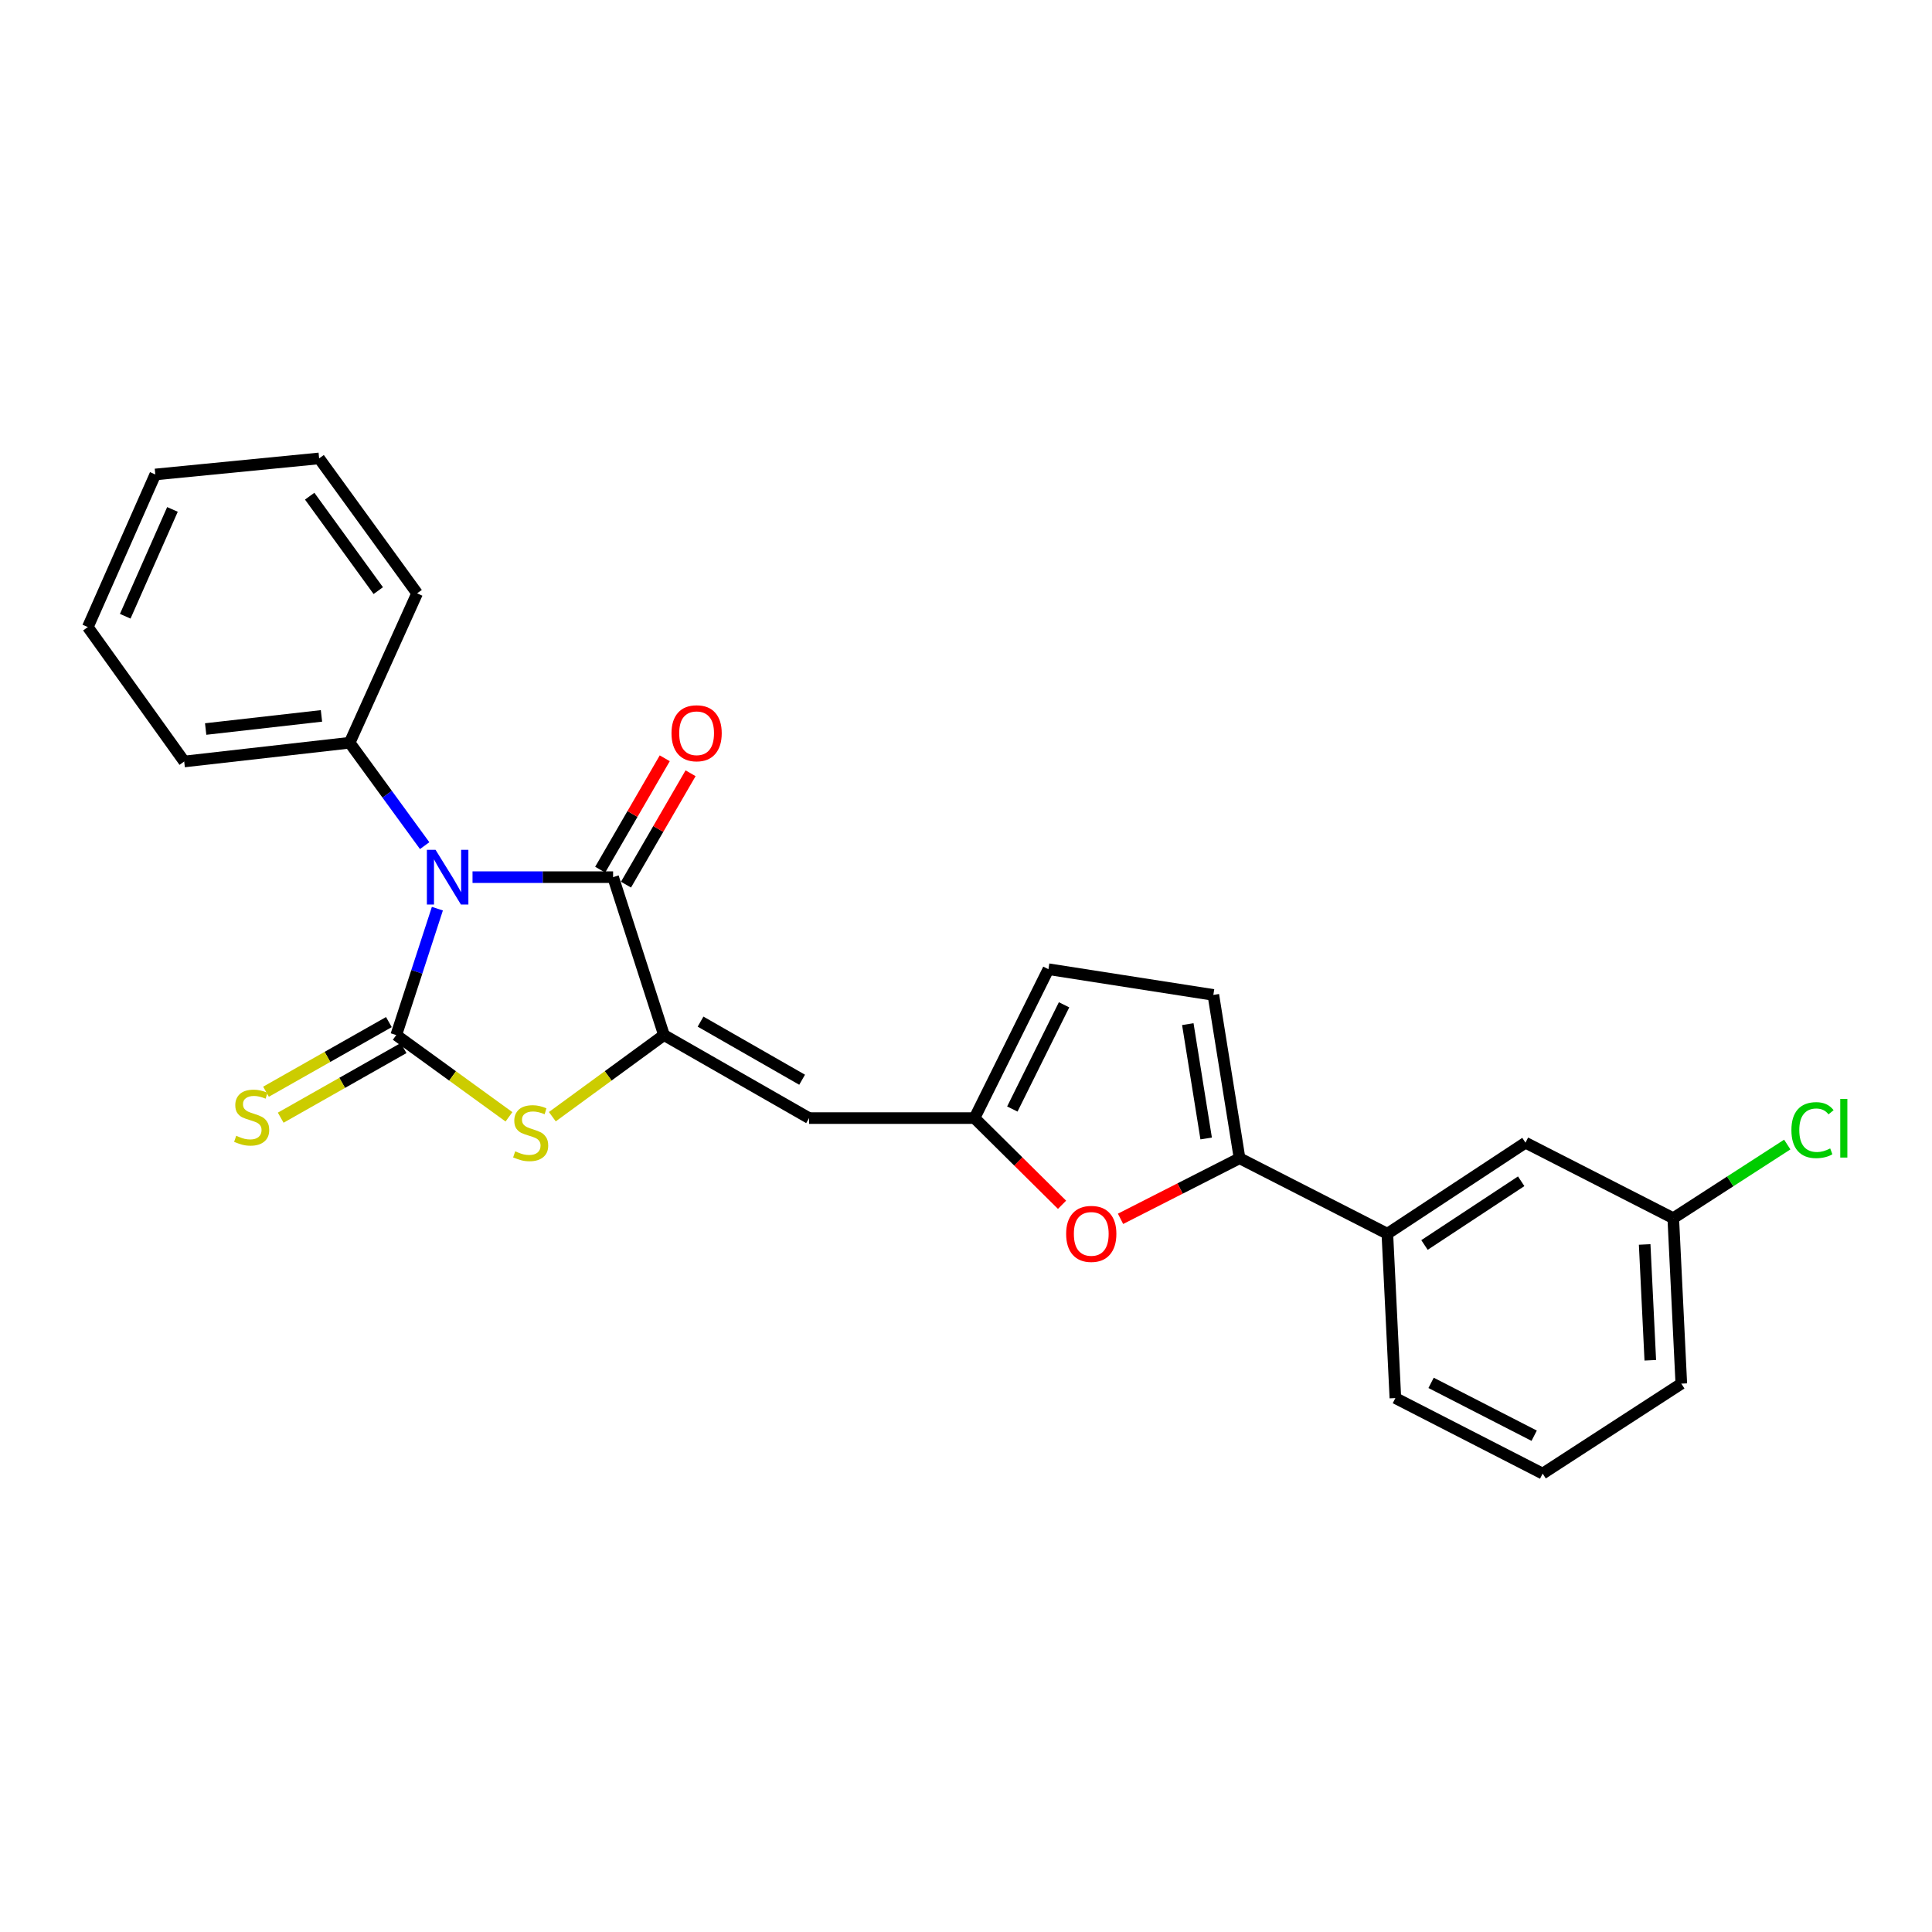<?xml version='1.0' encoding='iso-8859-1'?>
<svg version='1.1' baseProfile='full'
              xmlns='http://www.w3.org/2000/svg'
                      xmlns:rdkit='http://www.rdkit.org/xml'
                      xmlns:xlink='http://www.w3.org/1999/xlink'
                  xml:space='preserve'
width='1000px' height='1000px' viewBox='0 0 1000 1000'>
<!-- END OF HEADER -->
<rect style='opacity:1.0;fill:#FFFFFF;stroke:none' width='1000' height='1000' x='0' y='0'> </rect>
<path class='bond-0' d='M 226.388,470.323 L 215.742,503.036' style='fill:none;fill-rule:evenodd;stroke:#0000FF;stroke-width:6px;stroke-linecap:butt;stroke-linejoin:miter;stroke-opacity:1' />
<path class='bond-0' d='M 215.742,503.036 L 205.095,535.748' style='fill:none;fill-rule:evenodd;stroke:#000000;stroke-width:6px;stroke-linecap:butt;stroke-linejoin:miter;stroke-opacity:1' />
<path class='bond-2' d='M 244.577,454.015 L 280.956,454.015' style='fill:none;fill-rule:evenodd;stroke:#0000FF;stroke-width:6px;stroke-linecap:butt;stroke-linejoin:miter;stroke-opacity:1' />
<path class='bond-2' d='M 280.956,454.015 L 317.334,454.015' style='fill:none;fill-rule:evenodd;stroke:#000000;stroke-width:6px;stroke-linecap:butt;stroke-linejoin:miter;stroke-opacity:1' />
<path class='bond-12' d='M 219.804,437.702 L 200.389,411.071' style='fill:none;fill-rule:evenodd;stroke:#0000FF;stroke-width:6px;stroke-linecap:butt;stroke-linejoin:miter;stroke-opacity:1' />
<path class='bond-12' d='M 200.389,411.071 L 180.974,384.44' style='fill:none;fill-rule:evenodd;stroke:#000000;stroke-width:6px;stroke-linecap:butt;stroke-linejoin:miter;stroke-opacity:1' />
<path class='bond-3' d='M 205.095,535.748 L 234.268,556.905' style='fill:none;fill-rule:evenodd;stroke:#000000;stroke-width:6px;stroke-linecap:butt;stroke-linejoin:miter;stroke-opacity:1' />
<path class='bond-3' d='M 234.268,556.905 L 263.441,578.061' style='fill:none;fill-rule:evenodd;stroke:#CCCC00;stroke-width:6px;stroke-linecap:butt;stroke-linejoin:miter;stroke-opacity:1' />
<path class='bond-9' d='M 201.287,529.029 L 169.485,547.051' style='fill:none;fill-rule:evenodd;stroke:#000000;stroke-width:6px;stroke-linecap:butt;stroke-linejoin:miter;stroke-opacity:1' />
<path class='bond-9' d='M 169.485,547.051 L 137.683,565.072' style='fill:none;fill-rule:evenodd;stroke:#CCCC00;stroke-width:6px;stroke-linecap:butt;stroke-linejoin:miter;stroke-opacity:1' />
<path class='bond-9' d='M 208.903,542.467 L 177.1,560.489' style='fill:none;fill-rule:evenodd;stroke:#000000;stroke-width:6px;stroke-linecap:butt;stroke-linejoin:miter;stroke-opacity:1' />
<path class='bond-9' d='M 177.1,560.489 L 145.298,578.511' style='fill:none;fill-rule:evenodd;stroke:#CCCC00;stroke-width:6px;stroke-linecap:butt;stroke-linejoin:miter;stroke-opacity:1' />
<path class='bond-1' d='M 343.669,535.748 L 317.334,454.015' style='fill:none;fill-rule:evenodd;stroke:#000000;stroke-width:6px;stroke-linecap:butt;stroke-linejoin:miter;stroke-opacity:1' />
<path class='bond-4' d='M 343.669,535.748 L 418.77,578.722' style='fill:none;fill-rule:evenodd;stroke:#000000;stroke-width:6px;stroke-linecap:butt;stroke-linejoin:miter;stroke-opacity:1' />
<path class='bond-4' d='M 362.605,528.788 L 415.176,558.87' style='fill:none;fill-rule:evenodd;stroke:#000000;stroke-width:6px;stroke-linecap:butt;stroke-linejoin:miter;stroke-opacity:1' />
<path class='bond-25' d='M 343.669,535.748 L 314.778,556.875' style='fill:none;fill-rule:evenodd;stroke:#000000;stroke-width:6px;stroke-linecap:butt;stroke-linejoin:miter;stroke-opacity:1' />
<path class='bond-25' d='M 314.778,556.875 L 285.887,578.002' style='fill:none;fill-rule:evenodd;stroke:#CCCC00;stroke-width:6px;stroke-linecap:butt;stroke-linejoin:miter;stroke-opacity:1' />
<path class='bond-13' d='M 324.015,457.888 L 340.728,429.061' style='fill:none;fill-rule:evenodd;stroke:#000000;stroke-width:6px;stroke-linecap:butt;stroke-linejoin:miter;stroke-opacity:1' />
<path class='bond-13' d='M 340.728,429.061 L 357.44,400.234' style='fill:none;fill-rule:evenodd;stroke:#FF0000;stroke-width:6px;stroke-linecap:butt;stroke-linejoin:miter;stroke-opacity:1' />
<path class='bond-13' d='M 310.653,450.141 L 327.365,421.314' style='fill:none;fill-rule:evenodd;stroke:#000000;stroke-width:6px;stroke-linecap:butt;stroke-linejoin:miter;stroke-opacity:1' />
<path class='bond-13' d='M 327.365,421.314 L 344.078,392.487' style='fill:none;fill-rule:evenodd;stroke:#FF0000;stroke-width:6px;stroke-linecap:butt;stroke-linejoin:miter;stroke-opacity:1' />
<path class='bond-7' d='M 418.77,578.722 L 504.408,578.722' style='fill:none;fill-rule:evenodd;stroke:#000000;stroke-width:6px;stroke-linecap:butt;stroke-linejoin:miter;stroke-opacity:1' />
<path class='bond-5' d='M 641.592,599.505 L 610.79,615.183' style='fill:none;fill-rule:evenodd;stroke:#000000;stroke-width:6px;stroke-linecap:butt;stroke-linejoin:miter;stroke-opacity:1' />
<path class='bond-5' d='M 610.79,615.183 L 579.989,630.861' style='fill:none;fill-rule:evenodd;stroke:#FF0000;stroke-width:6px;stroke-linecap:butt;stroke-linejoin:miter;stroke-opacity:1' />
<path class='bond-11' d='M 641.592,599.505 L 718.092,638.574' style='fill:none;fill-rule:evenodd;stroke:#000000;stroke-width:6px;stroke-linecap:butt;stroke-linejoin:miter;stroke-opacity:1' />
<path class='bond-27' d='M 641.592,599.505 L 628.026,514.965' style='fill:none;fill-rule:evenodd;stroke:#000000;stroke-width:6px;stroke-linecap:butt;stroke-linejoin:miter;stroke-opacity:1' />
<path class='bond-27' d='M 624.307,589.271 L 614.81,530.094' style='fill:none;fill-rule:evenodd;stroke:#000000;stroke-width:6px;stroke-linecap:butt;stroke-linejoin:miter;stroke-opacity:1' />
<path class='bond-6' d='M 549.709,623.592 L 527.059,601.157' style='fill:none;fill-rule:evenodd;stroke:#FF0000;stroke-width:6px;stroke-linecap:butt;stroke-linejoin:miter;stroke-opacity:1' />
<path class='bond-6' d='M 527.059,601.157 L 504.408,578.722' style='fill:none;fill-rule:evenodd;stroke:#000000;stroke-width:6px;stroke-linecap:butt;stroke-linejoin:miter;stroke-opacity:1' />
<path class='bond-10' d='M 504.408,578.722 L 542.662,501.656' style='fill:none;fill-rule:evenodd;stroke:#000000;stroke-width:6px;stroke-linecap:butt;stroke-linejoin:miter;stroke-opacity:1' />
<path class='bond-10' d='M 523.981,574.029 L 550.759,520.083' style='fill:none;fill-rule:evenodd;stroke:#000000;stroke-width:6px;stroke-linecap:butt;stroke-linejoin:miter;stroke-opacity:1' />
<path class='bond-8' d='M 628.026,514.965 L 542.662,501.656' style='fill:none;fill-rule:evenodd;stroke:#000000;stroke-width:6px;stroke-linecap:butt;stroke-linejoin:miter;stroke-opacity:1' />
<path class='bond-14' d='M 718.092,638.574 L 789.588,591.456' style='fill:none;fill-rule:evenodd;stroke:#000000;stroke-width:6px;stroke-linecap:butt;stroke-linejoin:miter;stroke-opacity:1' />
<path class='bond-14' d='M 737.315,644.403 L 787.363,611.421' style='fill:none;fill-rule:evenodd;stroke:#000000;stroke-width:6px;stroke-linecap:butt;stroke-linejoin:miter;stroke-opacity:1' />
<path class='bond-17' d='M 718.092,638.574 L 722.245,723.646' style='fill:none;fill-rule:evenodd;stroke:#000000;stroke-width:6px;stroke-linecap:butt;stroke-linejoin:miter;stroke-opacity:1' />
<path class='bond-19' d='M 180.974,384.44 L 95.344,394.145' style='fill:none;fill-rule:evenodd;stroke:#000000;stroke-width:6px;stroke-linecap:butt;stroke-linejoin:miter;stroke-opacity:1' />
<path class='bond-19' d='M 166.39,370.548 L 106.449,377.342' style='fill:none;fill-rule:evenodd;stroke:#000000;stroke-width:6px;stroke-linecap:butt;stroke-linejoin:miter;stroke-opacity:1' />
<path class='bond-20' d='M 180.974,384.44 L 215.898,307.108' style='fill:none;fill-rule:evenodd;stroke:#000000;stroke-width:6px;stroke-linecap:butt;stroke-linejoin:miter;stroke-opacity:1' />
<path class='bond-15' d='M 789.588,591.456 L 866.079,630.534' style='fill:none;fill-rule:evenodd;stroke:#000000;stroke-width:6px;stroke-linecap:butt;stroke-linejoin:miter;stroke-opacity:1' />
<path class='bond-16' d='M 866.079,630.534 L 895.582,611.474' style='fill:none;fill-rule:evenodd;stroke:#000000;stroke-width:6px;stroke-linecap:butt;stroke-linejoin:miter;stroke-opacity:1' />
<path class='bond-16' d='M 895.582,611.474 L 925.086,592.414' style='fill:none;fill-rule:evenodd;stroke:#00CC00;stroke-width:6px;stroke-linecap:butt;stroke-linejoin:miter;stroke-opacity:1' />
<path class='bond-28' d='M 866.079,630.534 L 870.241,716.172' style='fill:none;fill-rule:evenodd;stroke:#000000;stroke-width:6px;stroke-linecap:butt;stroke-linejoin:miter;stroke-opacity:1' />
<path class='bond-28' d='M 851.276,644.129 L 854.189,704.076' style='fill:none;fill-rule:evenodd;stroke:#000000;stroke-width:6px;stroke-linecap:butt;stroke-linejoin:miter;stroke-opacity:1' />
<path class='bond-18' d='M 722.245,723.646 L 798.47,762.732' style='fill:none;fill-rule:evenodd;stroke:#000000;stroke-width:6px;stroke-linecap:butt;stroke-linejoin:miter;stroke-opacity:1' />
<path class='bond-18' d='M 740.726,715.765 L 794.084,743.125' style='fill:none;fill-rule:evenodd;stroke:#000000;stroke-width:6px;stroke-linecap:butt;stroke-linejoin:miter;stroke-opacity:1' />
<path class='bond-21' d='M 798.47,762.732 L 870.241,716.172' style='fill:none;fill-rule:evenodd;stroke:#000000;stroke-width:6px;stroke-linecap:butt;stroke-linejoin:miter;stroke-opacity:1' />
<path class='bond-22' d='M 95.344,394.145 L 45.455,324.571' style='fill:none;fill-rule:evenodd;stroke:#000000;stroke-width:6px;stroke-linecap:butt;stroke-linejoin:miter;stroke-opacity:1' />
<path class='bond-23' d='M 215.898,307.108 L 165.185,237.268' style='fill:none;fill-rule:evenodd;stroke:#000000;stroke-width:6px;stroke-linecap:butt;stroke-linejoin:miter;stroke-opacity:1' />
<path class='bond-23' d='M 195.793,305.708 L 160.294,256.819' style='fill:none;fill-rule:evenodd;stroke:#000000;stroke-width:6px;stroke-linecap:butt;stroke-linejoin:miter;stroke-opacity:1' />
<path class='bond-26' d='M 45.455,324.571 L 80.379,245.583' style='fill:none;fill-rule:evenodd;stroke:#000000;stroke-width:6px;stroke-linecap:butt;stroke-linejoin:miter;stroke-opacity:1' />
<path class='bond-26' d='M 64.82,318.968 L 89.267,263.677' style='fill:none;fill-rule:evenodd;stroke:#000000;stroke-width:6px;stroke-linecap:butt;stroke-linejoin:miter;stroke-opacity:1' />
<path class='bond-24' d='M 165.185,237.268 L 80.379,245.583' style='fill:none;fill-rule:evenodd;stroke:#000000;stroke-width:6px;stroke-linecap:butt;stroke-linejoin:miter;stroke-opacity:1' />
<path  class='atom-0' d='M 225.436 439.855
L 234.716 454.855
Q 235.636 456.335, 237.116 459.015
Q 238.596 461.695, 238.676 461.855
L 238.676 439.855
L 242.436 439.855
L 242.436 468.175
L 238.556 468.175
L 228.596 451.775
Q 227.436 449.855, 226.196 447.655
Q 224.996 445.455, 224.636 444.775
L 224.636 468.175
L 220.956 468.175
L 220.956 439.855
L 225.436 439.855
' fill='#0000FF'/>
<path  class='atom-4' d='M 266.67 595.924
Q 266.99 596.044, 268.31 596.604
Q 269.63 597.164, 271.07 597.524
Q 272.55 597.844, 273.99 597.844
Q 276.67 597.844, 278.23 596.564
Q 279.79 595.244, 279.79 592.964
Q 279.79 591.404, 278.99 590.444
Q 278.23 589.484, 277.03 588.964
Q 275.83 588.444, 273.83 587.844
Q 271.31 587.084, 269.79 586.364
Q 268.31 585.644, 267.23 584.124
Q 266.19 582.604, 266.19 580.044
Q 266.19 576.484, 268.59 574.284
Q 271.03 572.084, 275.83 572.084
Q 279.11 572.084, 282.83 573.644
L 281.91 576.724
Q 278.51 575.324, 275.95 575.324
Q 273.19 575.324, 271.67 576.484
Q 270.15 577.604, 270.19 579.564
Q 270.19 581.084, 270.95 582.004
Q 271.75 582.924, 272.87 583.444
Q 274.03 583.964, 275.95 584.564
Q 278.51 585.364, 280.03 586.164
Q 281.55 586.964, 282.63 588.604
Q 283.75 590.204, 283.75 592.964
Q 283.75 596.884, 281.11 599.004
Q 278.51 601.084, 274.15 601.084
Q 271.63 601.084, 269.71 600.524
Q 267.83 600.004, 265.59 599.084
L 266.67 595.924
' fill='#CCCC00'/>
<path  class='atom-7' d='M 551.835 638.654
Q 551.835 631.854, 555.195 628.054
Q 558.555 624.254, 564.835 624.254
Q 571.115 624.254, 574.475 628.054
Q 577.835 631.854, 577.835 638.654
Q 577.835 645.534, 574.435 649.454
Q 571.035 653.334, 564.835 653.334
Q 558.595 653.334, 555.195 649.454
Q 551.835 645.574, 551.835 638.654
M 564.835 650.134
Q 569.155 650.134, 571.475 647.254
Q 573.835 644.334, 573.835 638.654
Q 573.835 633.094, 571.475 630.294
Q 569.155 627.454, 564.835 627.454
Q 560.515 627.454, 558.155 630.254
Q 555.835 633.054, 555.835 638.654
Q 555.835 644.374, 558.155 647.254
Q 560.515 650.134, 564.835 650.134
' fill='#FF0000'/>
<path  class='atom-10' d='M 122.26 587.876
Q 122.58 587.996, 123.9 588.556
Q 125.22 589.116, 126.66 589.476
Q 128.14 589.796, 129.58 589.796
Q 132.26 589.796, 133.82 588.516
Q 135.38 587.196, 135.38 584.916
Q 135.38 583.356, 134.58 582.396
Q 133.82 581.436, 132.62 580.916
Q 131.42 580.396, 129.42 579.796
Q 126.9 579.036, 125.38 578.316
Q 123.9 577.596, 122.82 576.076
Q 121.78 574.556, 121.78 571.996
Q 121.78 568.436, 124.18 566.236
Q 126.62 564.036, 131.42 564.036
Q 134.7 564.036, 138.42 565.596
L 137.5 568.676
Q 134.1 567.276, 131.54 567.276
Q 128.78 567.276, 127.26 568.436
Q 125.74 569.556, 125.78 571.516
Q 125.78 573.036, 126.54 573.956
Q 127.34 574.876, 128.46 575.396
Q 129.62 575.916, 131.54 576.516
Q 134.1 577.316, 135.62 578.116
Q 137.14 578.916, 138.22 580.556
Q 139.34 582.156, 139.34 584.916
Q 139.34 588.836, 136.7 590.956
Q 134.1 593.036, 129.74 593.036
Q 127.22 593.036, 125.3 592.476
Q 123.42 591.956, 121.18 591.036
L 122.26 587.876
' fill='#CCCC00'/>
<path  class='atom-14' d='M 347.565 379.526
Q 347.565 372.726, 350.925 368.926
Q 354.285 365.126, 360.565 365.126
Q 366.845 365.126, 370.205 368.926
Q 373.565 372.726, 373.565 379.526
Q 373.565 386.406, 370.165 390.326
Q 366.765 394.206, 360.565 394.206
Q 354.325 394.206, 350.925 390.326
Q 347.565 386.446, 347.565 379.526
M 360.565 391.006
Q 364.885 391.006, 367.205 388.126
Q 369.565 385.206, 369.565 379.526
Q 369.565 373.966, 367.205 371.166
Q 364.885 368.326, 360.565 368.326
Q 356.245 368.326, 353.885 371.126
Q 351.565 373.926, 351.565 379.526
Q 351.565 385.246, 353.885 388.126
Q 356.245 391.006, 360.565 391.006
' fill='#FF0000'/>
<path  class='atom-17' d='M 927.231 584.953
Q 927.231 577.913, 930.511 574.233
Q 933.831 570.513, 940.111 570.513
Q 945.951 570.513, 949.071 574.633
L 946.431 576.793
Q 944.151 573.793, 940.111 573.793
Q 935.831 573.793, 933.551 576.673
Q 931.311 579.513, 931.311 584.953
Q 931.311 590.553, 933.631 593.433
Q 935.991 596.313, 940.551 596.313
Q 943.671 596.313, 947.311 594.433
L 948.431 597.433
Q 946.951 598.393, 944.711 598.953
Q 942.471 599.513, 939.991 599.513
Q 933.831 599.513, 930.511 595.753
Q 927.231 591.993, 927.231 584.953
' fill='#00CC00'/>
<path  class='atom-17' d='M 952.511 568.793
L 956.191 568.793
L 956.191 599.153
L 952.511 599.153
L 952.511 568.793
' fill='#00CC00'/>
</svg>
